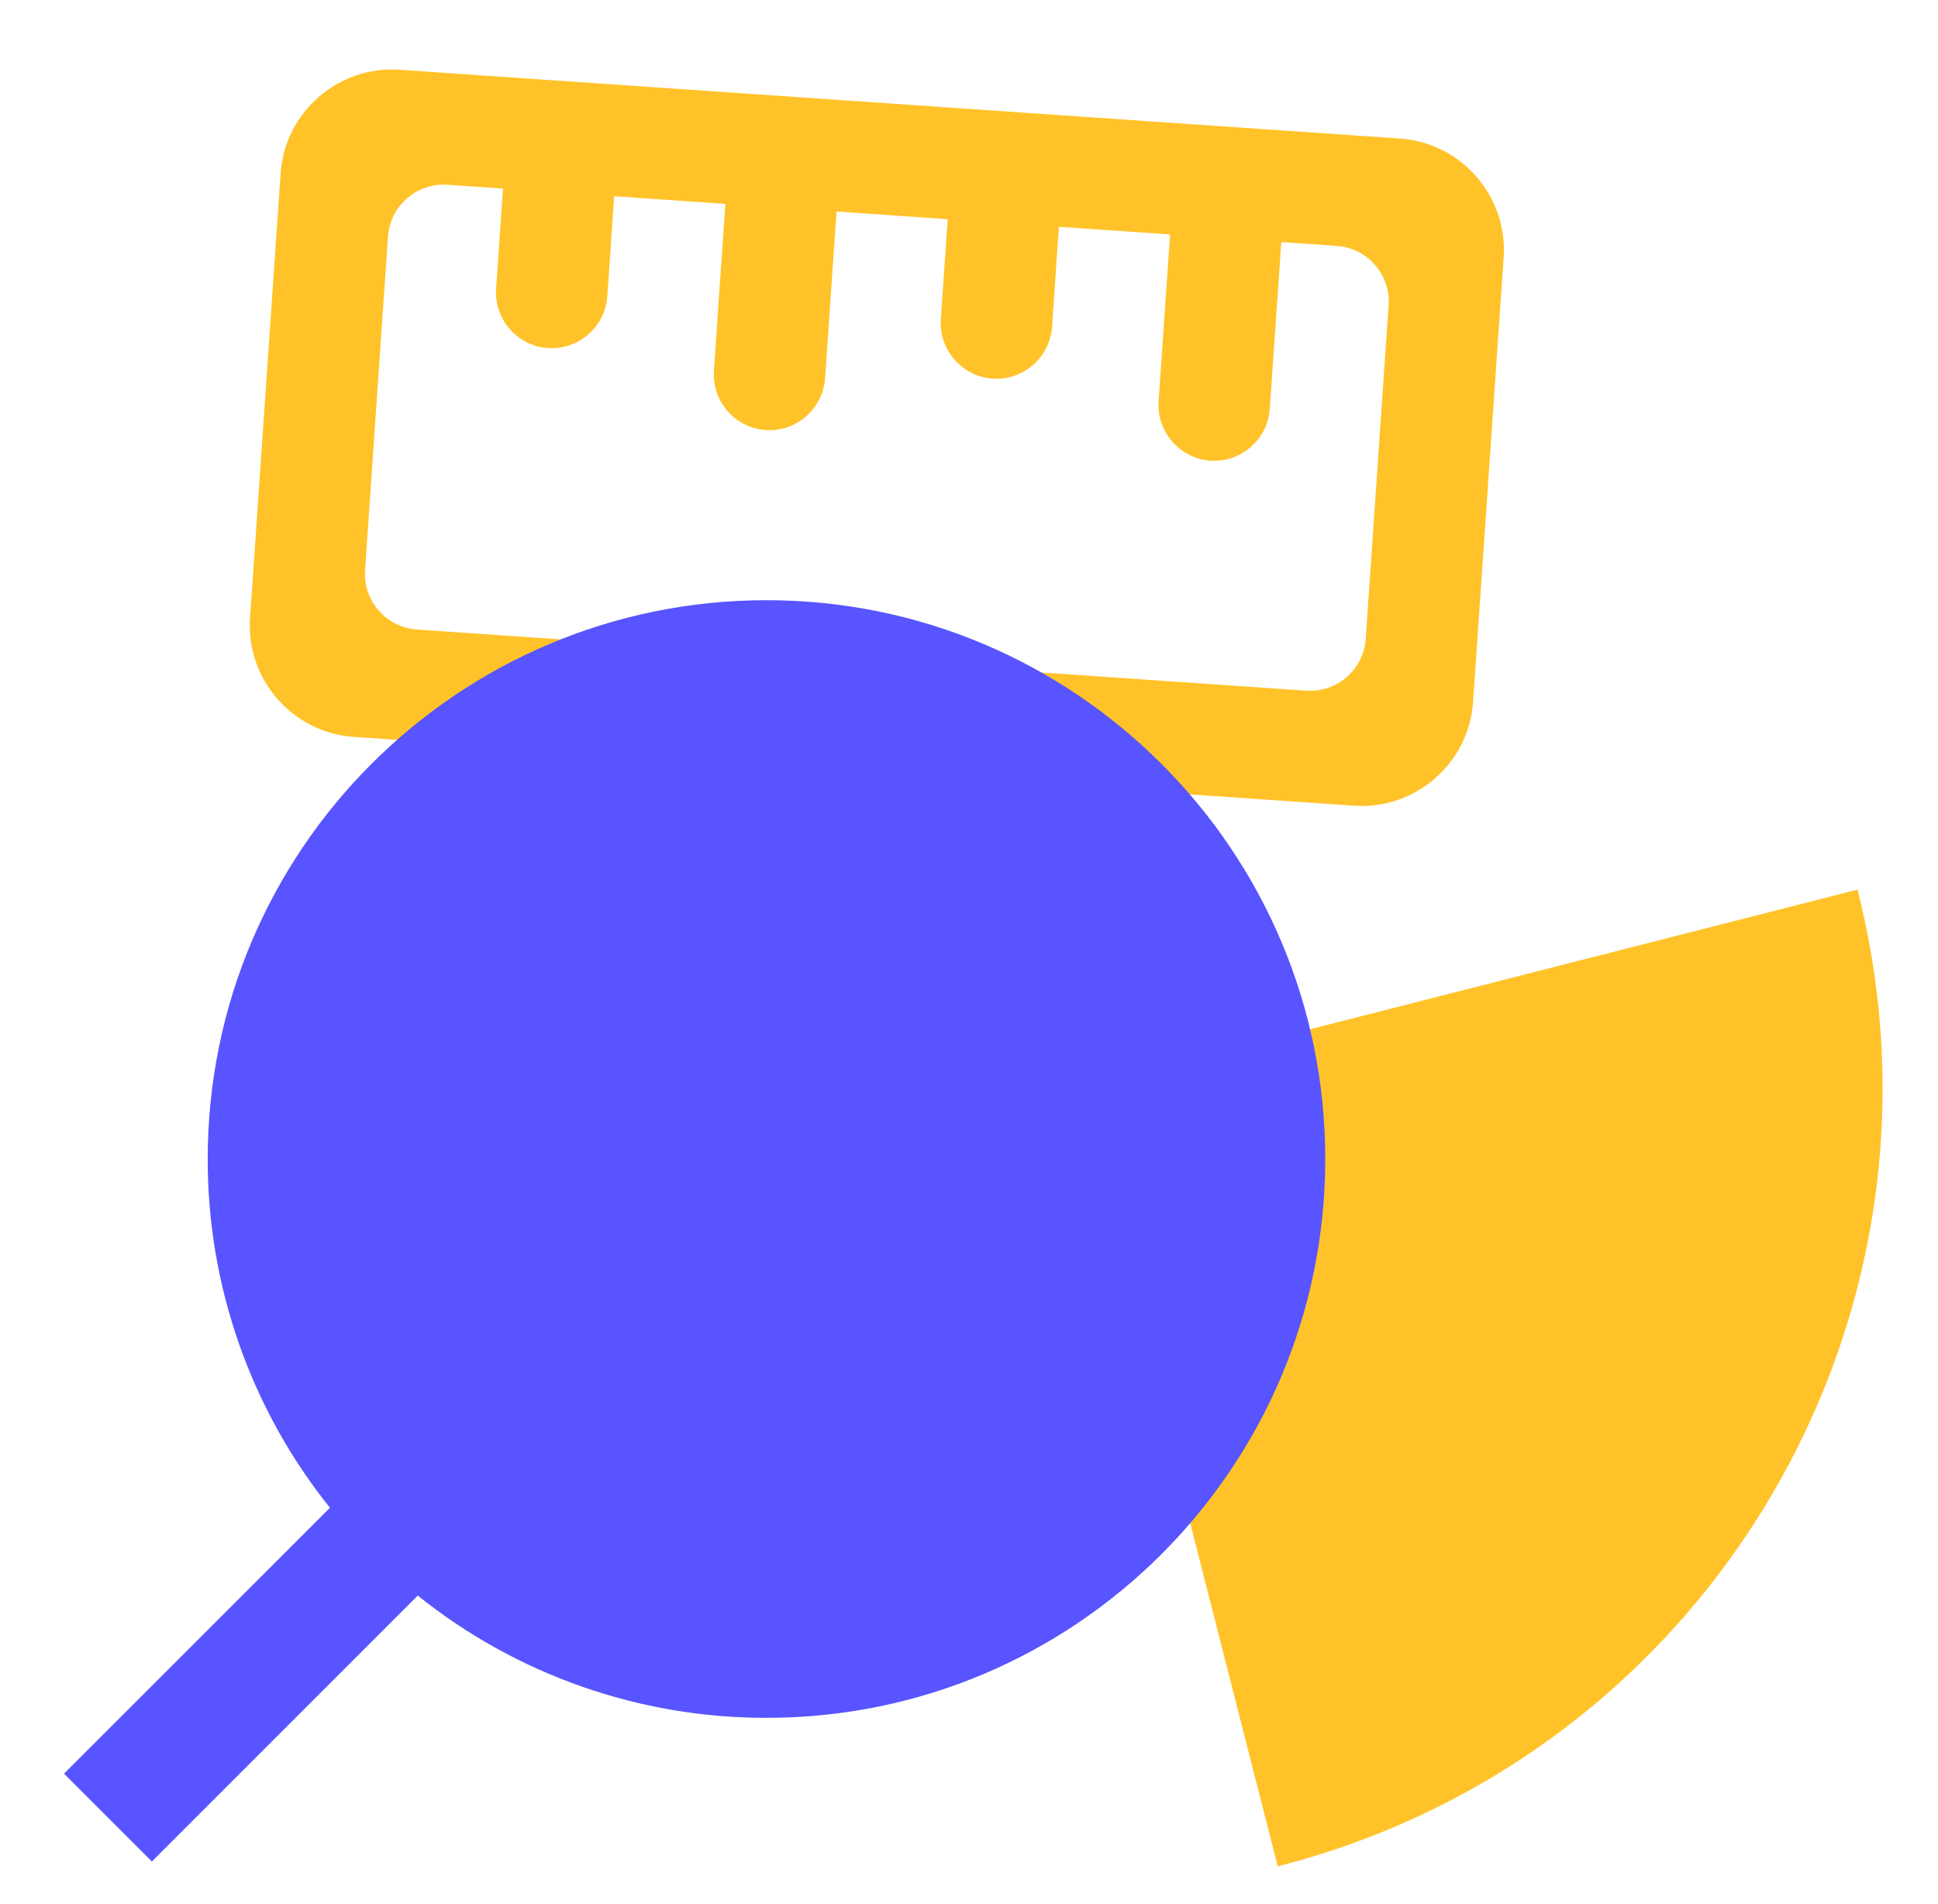 <svg width="57" height="56" viewBox="0 0 57 56" fill="none" xmlns="http://www.w3.org/2000/svg">
<g style="mix-blend-mode:multiply">
<path d="M37.58 54.889C50.221 51.666 57.856 38.805 54.632 26.164L31.744 32.001L37.58 54.889Z" fill="#FFC329"/>
</g>
<g style="mix-blend-mode:multiply">
<path d="M41.18 4.075L11.749 2.051C9.95 1.927 8.377 3.298 8.254 5.096L7.354 18.177C7.23 19.975 8.601 21.548 10.399 21.672L39.83 23.696C41.629 23.819 43.202 22.449 43.325 20.65L44.225 7.57C44.349 5.771 42.978 4.199 41.18 4.075ZM38.42 20.313L12.259 18.514C11.36 18.452 10.675 17.666 10.737 16.767L11.411 6.956C11.473 6.057 12.259 5.372 13.159 5.434L14.794 5.546L14.591 8.489C14.53 9.388 15.215 10.175 16.114 10.237C17.013 10.299 17.8 9.613 17.862 8.714L18.064 5.771L21.334 5.996L20.997 10.901C20.935 11.8 21.62 12.587 22.519 12.648C23.419 12.71 24.205 12.025 24.267 11.126L24.604 6.221L27.874 6.446L27.672 9.389C27.61 10.288 28.295 11.074 29.195 11.136C30.094 11.198 30.88 10.513 30.942 9.613L31.144 6.67L34.414 6.895L34.077 11.8C34.015 12.7 34.7 13.486 35.6 13.548C36.499 13.61 37.285 12.925 37.347 12.025L37.685 7.12L39.32 7.233C40.219 7.294 40.904 8.081 40.842 8.98L40.168 18.79C40.106 19.69 39.319 20.375 38.42 20.313Z" fill="#FFC329"/>
</g>
<g style="mix-blend-mode:multiply">
<path d="M9.705 44.344L1.883 52.163L4.467 54.747L12.287 46.926C15.196 49.258 18.815 50.527 22.544 50.522C31.616 50.522 38.978 43.159 38.978 34.087C38.978 25.015 31.616 17.652 22.544 17.652C13.472 17.652 6.109 25.015 6.109 34.087C6.104 37.816 7.372 41.435 9.705 44.344Z" fill="#5854FF"/>
</g>
</svg>
